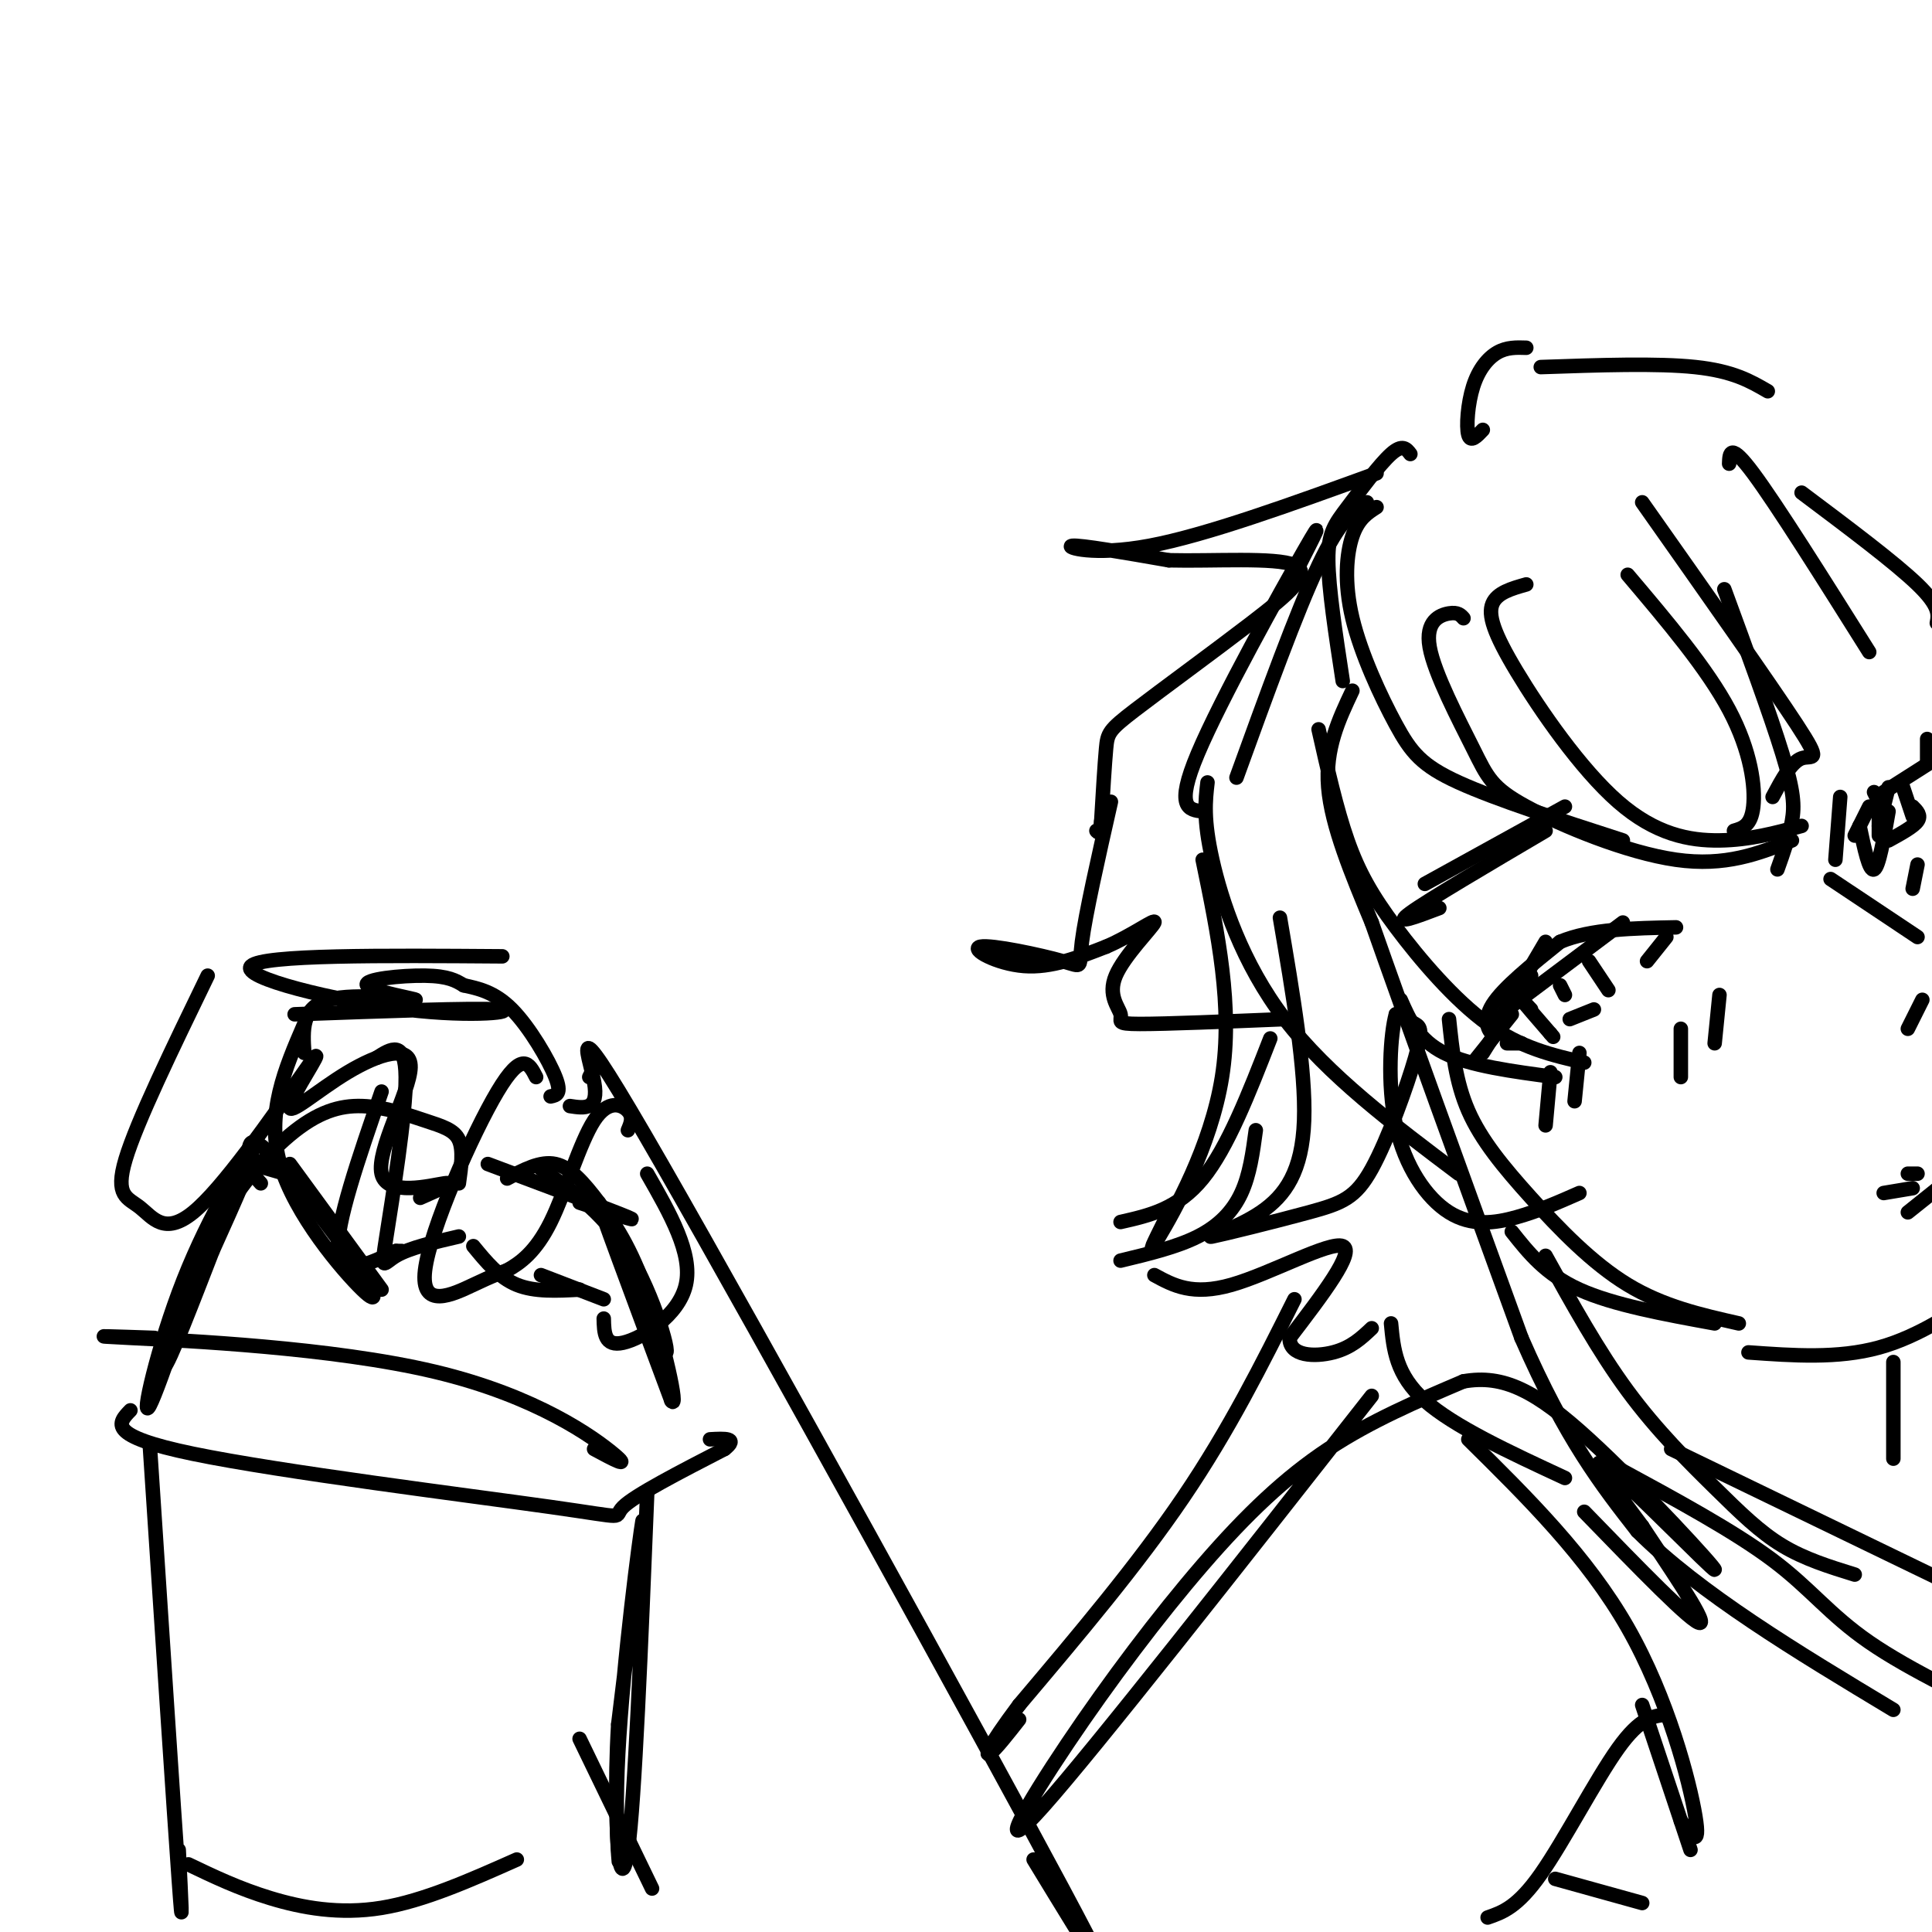 <svg viewBox='0 0 400 400' version='1.1' xmlns='http://www.w3.org/2000/svg' xmlns:xlink='http://www.w3.org/1999/xlink'><g fill='none' stroke='rgb(0,0,0)' stroke-width='3' stroke-linecap='round' stroke-linejoin='round'><path d='M280,143c-2.833,6.000 -5.667,12.000 -5,20c0.667,8.000 4.833,18.000 9,28'/><path d='M284,191c6.667,19.000 18.833,52.500 31,86'/><path d='M315,277c9.167,21.000 16.583,30.500 24,40'/><path d='M339,317c12.833,12.833 32.917,24.917 53,37'/><path d='M309,211c0.311,1.644 0.622,3.289 0,3c-0.622,-0.289 -2.178,-2.511 0,-6c2.178,-3.489 8.089,-8.244 14,-13'/><path d='M323,195c6.333,-2.667 15.167,-2.833 24,-3'/><path d='M320,195c0.000,0.000 -10.000,17.000 -10,17'/><path d='M317,202c0.000,0.000 -10.000,16.000 -10,16'/><path d='M313,210c0.000,0.000 -8.000,10.000 -8,10'/><path d='M317,209c-1.333,-1.417 -2.667,-2.833 -2,-2c0.667,0.833 3.333,3.917 6,7'/><path d='M321,214c1.000,1.167 0.500,0.583 0,0'/><path d='M336,191c0.000,0.000 -24.000,18.000 -24,18'/><path d='M329,199c0.000,0.000 4.000,6.000 4,6'/><path d='M325,211c0.000,0.000 5.000,-2.000 5,-2'/><path d='M312,216c0.000,0.000 3.000,0.000 3,0'/><path d='M345,194c0.000,0.000 -4.000,5.000 -4,5'/><path d='M399,153c0.000,0.000 0.000,5.000 0,5'/><path d='M273,151c1.851,8.232 3.702,16.464 6,23c2.298,6.536 5.042,11.375 10,18c4.958,6.625 12.131,15.036 19,20c6.869,4.964 13.435,6.482 20,8'/><path d='M290,207c1.833,4.167 3.667,8.333 9,11c5.333,2.667 14.167,3.833 23,5'/><path d='M298,188c-4.833,1.833 -9.667,3.667 -6,1c3.667,-2.667 15.833,-9.833 28,-17'/><path d='M295,183c0.000,0.000 29.000,-16.000 29,-16'/><path d='M390,247c0.000,0.000 6.000,-1.000 6,-1'/><path d='M300,211c0.679,6.482 1.357,12.964 4,19c2.643,6.036 7.250,11.625 13,18c5.750,6.375 12.643,13.536 20,18c7.357,4.464 15.179,6.232 23,8'/><path d='M313,255c3.500,4.417 7.000,8.833 14,12c7.000,3.167 17.500,5.083 28,7'/><path d='M320,260c5.476,9.893 10.952,19.786 17,28c6.048,8.214 12.667,14.750 18,20c5.333,5.250 9.381,9.214 14,12c4.619,2.786 9.810,4.393 15,6'/><path d='M346,300c0.000,0.000 62.000,30.000 62,30'/><path d='M249,178c3.156,15.267 6.311,30.533 4,45c-2.311,14.467 -10.089,28.133 -13,33c-2.911,4.867 -0.956,0.933 1,-3'/><path d='M263,215c-4.417,11.333 -8.833,22.667 -14,29c-5.167,6.333 -11.083,7.667 -17,9'/><path d='M260,234c-0.622,4.600 -1.244,9.200 -3,13c-1.756,3.800 -4.644,6.800 -9,9c-4.356,2.200 -10.178,3.600 -16,5'/><path d='M239,264c3.956,2.156 7.911,4.311 16,2c8.089,-2.311 20.311,-9.089 23,-8c2.689,1.089 -4.156,10.044 -11,19'/><path d='M267,277c-0.067,3.844 5.267,3.956 9,3c3.733,-0.956 5.867,-2.978 8,-5'/><path d='M288,274c0.500,5.333 1.000,10.667 7,16c6.000,5.333 17.500,10.667 29,16'/><path d='M316,121c-3.029,0.855 -6.057,1.710 -7,4c-0.943,2.290 0.201,6.016 5,14c4.799,7.984 13.254,20.226 21,27c7.746,6.774 14.785,8.078 21,8c6.215,-0.078 11.608,-1.539 17,-3'/><path d='M303,128c-0.575,-0.650 -1.150,-1.301 -3,-1c-1.850,0.301 -4.974,1.553 -4,7c0.974,5.447 6.044,15.089 9,21c2.956,5.911 3.796,8.091 11,12c7.204,3.909 20.773,9.545 31,11c10.227,1.455 17.114,-1.273 24,-4'/><path d='M340,104c13.267,18.822 26.533,37.644 32,46c5.467,8.356 3.133,6.244 1,7c-2.133,0.756 -4.067,4.378 -6,8'/><path d='M358,96c0.083,-2.250 0.167,-4.500 5,2c4.833,6.500 14.417,21.750 24,37'/><path d='M373,102c9.667,7.250 19.333,14.500 24,19c4.667,4.500 4.333,6.250 4,8'/><path d='M292,94c-0.810,-1.065 -1.619,-2.131 -4,0c-2.381,2.131 -6.333,7.458 -9,11c-2.667,3.542 -4.048,5.298 -4,11c0.048,5.702 1.524,15.351 3,25'/><path d='M285,105c-1.890,1.201 -3.780,2.402 -5,6c-1.220,3.598 -1.770,9.593 0,17c1.770,7.407 5.861,16.225 9,22c3.139,5.775 5.325,8.507 13,12c7.675,3.493 20.837,7.746 34,12'/><path d='M283,104c-2.750,1.750 -5.500,3.500 -10,13c-4.500,9.500 -10.750,26.750 -17,44'/><path d='M269,117c2.889,-5.667 5.778,-11.333 1,-3c-4.778,8.333 -17.222,30.667 -22,42c-4.778,11.333 -1.889,11.667 1,12'/><path d='M250,162c-0.444,3.800 -0.889,7.600 1,16c1.889,8.400 6.111,21.400 15,33c8.889,11.600 22.444,21.800 36,32'/><path d='M265,190c2.690,15.785 5.379,31.569 5,42c-0.379,10.431 -3.827,15.507 -9,19c-5.173,3.493 -12.070,5.403 -10,5c2.070,-0.403 13.107,-3.119 20,-5c6.893,-1.881 9.641,-2.927 13,-9c3.359,-6.073 7.327,-17.174 9,-23c1.673,-5.826 1.049,-6.379 0,-7c-1.049,-0.621 -2.525,-1.311 -4,-2'/><path d='M289,210c-1.104,3.841 -1.863,14.442 0,23c1.863,8.558 6.348,15.073 11,18c4.652,2.927 9.472,2.265 14,1c4.528,-1.265 8.764,-3.132 13,-5'/><path d='M285,98c-17.622,6.400 -35.244,12.800 -47,15c-11.756,2.200 -17.644,0.200 -16,0c1.644,-0.200 10.822,1.400 20,3'/><path d='M242,116c9.164,0.233 22.074,-0.683 26,1c3.926,1.683 -1.133,5.967 -9,12c-7.867,6.033 -18.541,13.817 -24,18c-5.459,4.183 -5.703,4.767 -6,8c-0.297,3.233 -0.649,9.117 -1,15'/><path d='M228,170c-0.333,2.833 -0.667,2.417 -1,2'/><path d='M230,166c-2.643,11.675 -5.285,23.349 -6,29c-0.715,5.651 0.499,5.278 -4,4c-4.499,-1.278 -14.711,-3.459 -17,-3c-2.289,0.459 3.346,3.560 9,4c5.654,0.440 11.327,-1.780 17,-4'/><path d='M229,196c5.405,-2.298 10.418,-6.044 10,-5c-0.418,1.044 -6.267,6.878 -8,11c-1.733,4.122 0.649,6.533 1,8c0.351,1.467 -1.328,1.991 4,2c5.328,0.009 17.664,-0.495 30,-1'/><path d='M307,89c-1.268,1.351 -2.536,2.702 -3,1c-0.464,-1.702 -0.125,-6.458 1,-10c1.125,-3.542 3.036,-5.869 5,-7c1.964,-1.131 3.982,-1.065 6,-1'/><path d='M319,76c12.083,-0.417 24.167,-0.833 32,0c7.833,0.833 11.417,2.917 15,5'/><path d='M391,163c0.000,0.000 -2.000,8.000 -2,8'/><path d='M389,168c0.000,0.000 0.000,5.000 0,5'/><path d='M390,164c0.000,0.000 11.000,-7.000 11,-7'/><path d='M394,163c0.000,0.000 2.000,6.000 2,6'/><path d='M396,167c0.917,0.917 1.833,1.833 1,3c-0.833,1.167 -3.417,2.583 -6,4'/><path d='M395,243c0.000,0.000 2.000,0.000 2,0'/><path d='M395,251c0.000,0.000 15.000,-12.000 15,-12'/><path d='M362,280c9.250,0.667 18.500,1.333 27,-1c8.500,-2.333 16.250,-7.667 24,-13'/><path d='M268,269c-6.750,13.500 -13.500,27.000 -23,41c-9.500,14.000 -21.750,28.500 -34,43'/><path d='M211,353c-6.889,9.222 -7.111,10.778 -6,10c1.111,-0.778 3.556,-3.889 6,-7'/><path d='M284,289c-28.620,36.445 -57.241,72.890 -68,85c-10.759,12.110 -3.657,-0.115 5,-13c8.657,-12.885 18.869,-26.431 28,-37c9.131,-10.569 17.180,-18.163 26,-24c8.820,-5.837 18.410,-9.919 28,-14'/><path d='M303,286c8.271,-1.458 14.949,1.898 26,12c11.051,10.102 26.475,26.951 26,27c-0.475,0.049 -16.850,-16.700 -22,-21c-5.150,-4.300 0.925,3.850 7,12'/><path d='M340,316c4.822,7.333 13.378,19.667 12,20c-1.378,0.333 -12.689,-11.333 -24,-23'/><path d='M345,355c-2.689,0.267 -5.378,0.533 -10,7c-4.622,6.467 -11.178,19.133 -16,26c-4.822,6.867 -7.911,7.933 -11,9'/><path d='M118,229c3.036,0.464 6.071,0.929 5,-5c-1.071,-5.929 -6.250,-18.250 14,17c20.250,35.250 65.929,118.071 83,150c17.071,31.929 5.536,12.964 -6,-6'/><path d='M104,198c-24.780,-0.179 -49.560,-0.357 -52,2c-2.440,2.357 17.458,7.250 32,9c14.542,1.750 23.726,0.357 19,0c-4.726,-0.357 -23.363,0.321 -42,1'/><path d='M43,202c-7.345,15.149 -14.690,30.298 -17,38c-2.310,7.702 0.417,7.958 3,10c2.583,2.042 5.024,5.869 11,1c5.976,-4.869 15.488,-18.435 25,-32'/><path d='M65,219c2.260,-2.371 -4.589,7.701 -5,10c-0.411,2.299 5.616,-3.177 12,-7c6.384,-3.823 13.123,-5.994 13,-1c-0.123,4.994 -7.110,17.152 -6,22c1.110,4.848 10.317,2.385 13,2c2.683,-0.385 -1.159,1.307 -5,3'/><path d='M101,241c12.917,4.833 25.833,9.667 29,11c3.167,1.333 -3.417,-0.833 -10,-3'/><path d='M112,242c6.875,4.857 13.750,9.714 19,19c5.250,9.286 8.875,23.000 6,18c-2.875,-5.000 -12.250,-28.714 -13,-30c-0.750,-1.286 7.125,19.857 15,41'/><path d='M139,290c1.683,2.375 -1.611,-12.188 -5,-22c-3.389,-9.812 -6.874,-14.872 -10,-19c-3.126,-4.128 -5.893,-7.322 -9,-8c-3.107,-0.678 -6.553,1.161 -10,3'/><path d='M27,292c-2.554,2.631 -5.107,5.262 13,9c18.107,3.738 56.875,8.583 74,11c17.125,2.417 12.607,2.405 15,0c2.393,-2.405 11.696,-7.202 21,-12'/><path d='M150,300c3.000,-2.333 0.000,-2.167 -3,-2'/><path d='M32,277c-8.113,-0.280 -16.226,-0.560 -5,0c11.226,0.560 41.792,1.958 63,7c21.208,5.042 33.060,13.726 37,17c3.940,3.274 -0.030,1.137 -4,-1'/><path d='M59,243c-2.614,-0.761 -5.228,-1.521 -7,-2c-1.772,-0.479 -2.701,-0.675 -7,11c-4.299,11.675 -11.967,35.222 -14,39c-2.033,3.778 1.568,-12.214 7,-26c5.432,-13.786 12.695,-25.368 14,-26c1.305,-0.632 -3.347,9.684 -8,20'/><path d='M44,259c-3.748,9.625 -9.117,23.688 -10,24c-0.883,0.312 2.720,-13.127 8,-24c5.280,-10.873 12.235,-19.179 18,-24c5.765,-4.821 10.339,-6.158 15,-6c4.661,0.158 9.409,1.812 13,3c3.591,1.188 6.026,1.911 7,4c0.974,2.089 0.487,5.545 0,9'/><path d='M31,299c2.500,38.000 5.000,76.000 6,90c1.000,14.000 0.500,4.000 0,-6'/><path d='M39,386c5.244,2.511 10.489,5.022 17,7c6.511,1.978 14.289,3.422 23,2c8.711,-1.422 18.356,-5.711 28,-10'/><path d='M134,309c-1.286,31.857 -2.571,63.714 -4,74c-1.429,10.286 -3.000,-1.000 -2,-20c1.000,-19.000 4.571,-45.714 5,-48c0.429,-2.286 -2.286,19.857 -5,42'/><path d='M128,357c-0.778,12.711 -0.222,23.489 0,27c0.222,3.511 0.111,-0.244 0,-4'/><path d='M381,165c0.000,0.000 -1.000,13.000 -1,13'/><path d='M379,182c0.000,0.000 18.000,12.000 18,12'/><path d='M322,389c0.000,0.000 18.000,5.000 18,5'/><path d='M304,298c12.311,12.156 24.622,24.311 33,39c8.378,14.689 12.822,31.911 14,39c1.178,7.089 -0.911,4.044 -3,1'/><path d='M340,353c0.000,0.000 10.000,30.000 10,30'/><path d='M335,304c12.044,6.533 24.089,13.067 32,19c7.911,5.933 11.689,11.267 20,17c8.311,5.733 21.156,11.867 34,18'/><path d='M120,360c0.000,0.000 15.000,31.000 15,31'/><path d='M123,221c0.000,0.000 -1.000,2.000 -1,2'/><path d='M111,223c-1.429,-2.810 -2.857,-5.619 -8,3c-5.143,8.619 -14.000,28.667 -15,37c-1.000,8.333 5.857,4.952 10,3c4.143,-1.952 5.571,-2.476 7,-3'/><path d='M105,263c2.687,-1.501 5.906,-3.753 9,-10c3.094,-6.247 6.064,-16.490 9,-21c2.936,-4.510 5.839,-3.289 7,-2c1.161,1.289 0.581,2.644 0,4'/><path d='M98,258c2.667,3.250 5.333,6.500 9,8c3.667,1.500 8.333,1.250 13,1'/><path d='M112,264c0.000,0.000 13.000,5.000 13,5'/><path d='M134,243c4.733,8.267 9.467,16.533 8,23c-1.467,6.467 -9.133,11.133 -13,12c-3.867,0.867 -3.933,-2.067 -4,-5'/><path d='M54,245c-0.689,-0.733 -1.378,-1.467 -2,-4c-0.622,-2.533 -1.178,-6.867 3,-3c4.178,3.867 13.089,15.933 22,28'/><path d='M60,241c0.000,0.000 19.000,26.000 19,26'/><path d='M63,212c-4.000,9.267 -8.000,18.533 -5,29c3.000,10.467 13.000,22.133 17,26c4.000,3.867 2.000,-0.067 0,-4'/><path d='M75,263c0.000,-0.667 0.000,-0.333 0,0'/><path d='M79,226c-4.750,13.750 -9.500,27.500 -9,33c0.500,5.500 6.250,2.750 12,0'/><path d='M82,259c2.000,0.000 1.000,0.000 0,0'/><path d='M78,219c2.970,-1.899 5.940,-3.798 6,4c0.060,7.798 -2.792,25.292 -4,33c-1.208,7.708 -0.774,5.631 2,4c2.774,-1.631 7.887,-2.815 13,-4'/><path d='M63,218c-0.311,-4.721 -0.622,-9.442 5,-11c5.622,-1.558 17.177,0.046 18,0c0.823,-0.046 -9.086,-1.743 -10,-3c-0.914,-1.257 7.167,-2.073 12,-2c4.833,0.073 6.416,1.037 8,2'/><path d='M96,204c2.952,0.655 6.333,1.292 10,5c3.667,3.708 7.619,10.488 9,14c1.381,3.512 0.190,3.756 -1,4'/><path d='M348,213c0.000,0.000 0.000,10.000 0,10'/><path d='M356,206c0.000,0.000 -1.000,10.000 -1,10'/><path d='M397,179c0.000,0.000 -1.000,5.000 -1,5'/><path d='M321,222c0.000,0.000 -1.000,11.000 -1,11'/><path d='M327,218c0.000,0.000 -1.000,10.000 -1,10'/><path d='M398,207c0.000,0.000 -3.000,6.000 -3,6'/><path d='M323,204c0.000,0.000 1.000,2.000 1,2'/><path d='M388,164c0.000,0.000 1.000,2.000 1,2'/><path d='M385,171c1.000,4.750 2.000,9.500 3,9c1.000,-0.500 2.000,-6.250 3,-12'/><path d='M387,167c0.000,0.000 -3.000,6.000 -3,6'/><path d='M337,119c8.222,9.711 16.444,19.422 21,28c4.556,8.578 5.444,16.022 5,20c-0.444,3.978 -2.222,4.489 -4,5'/><path d='M357,122c4.778,13.022 9.556,26.044 12,34c2.444,7.956 2.556,10.844 2,14c-0.556,3.156 -1.778,6.578 -3,10'/><path d='M392,282c0.000,0.000 0.000,20.000 0,20'/></g>
</svg>